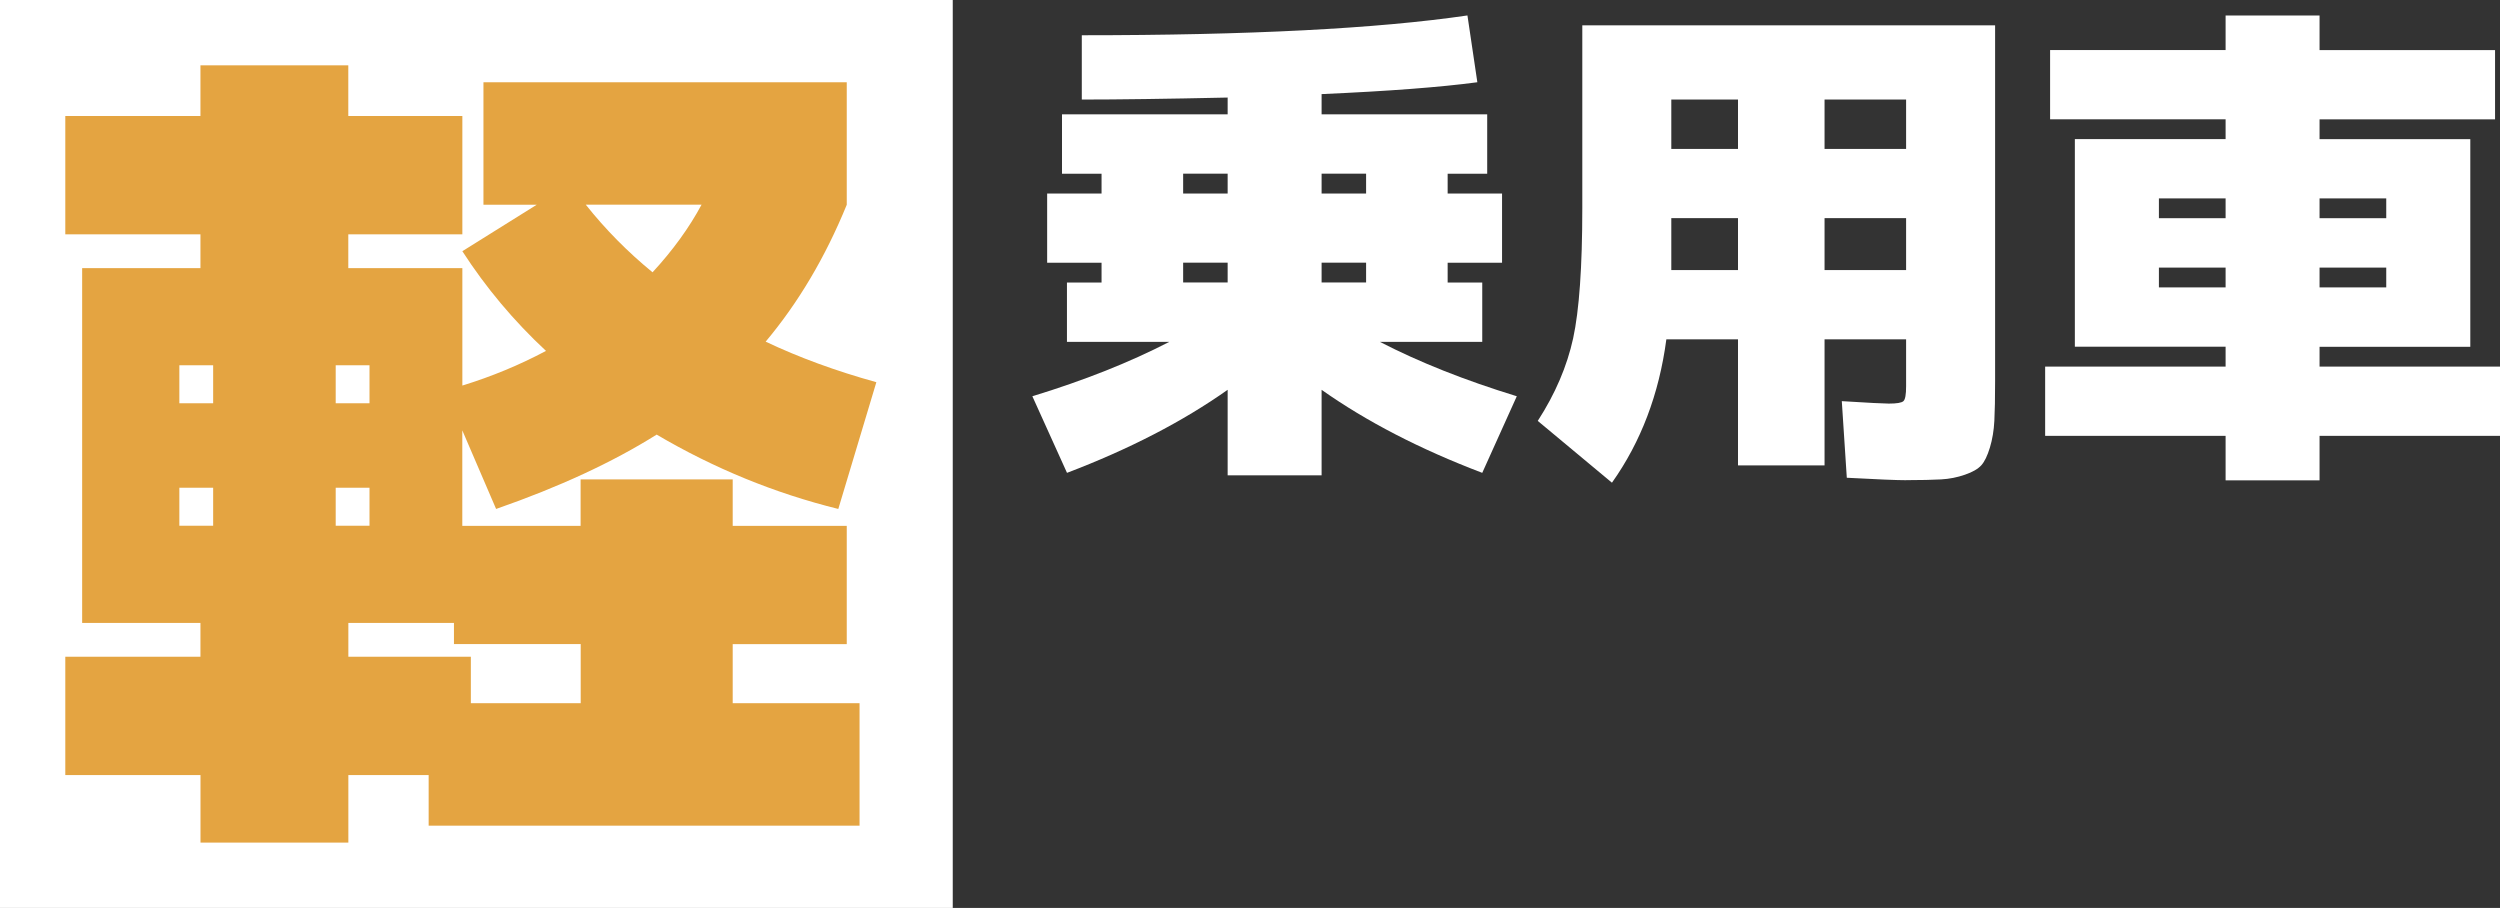 <?xml version="1.0" encoding="UTF-8"?>
<svg xmlns="http://www.w3.org/2000/svg" id="_レイヤー_1" data-name="レイヤー 1" viewBox="0 0 500 181.59">
  <rect x="0" y="0" width="500" height="181.59" fill="#333333" stroke="none"/>
  <defs>
    <style>
      .cls-1 {
        fill: #fff;
      }

      .cls-2 {
        fill: #e4a441;
      }
    </style>
  </defs>
  <rect class="cls-1" x="4.48" y="-4.48" width="181.59" height="190.56" transform="translate(186.07 -4.48) rotate(90)"></rect>
  <path class="cls-2" d="m146.56,140.64h25.35v24.5h-86.18v-10.13h-16.06v13.51h-29.57v-13.51H13.06v-23.66h27.03v-6.76h-23.66V53.62h23.66v-6.76H13.06v-23.66h27.03v-10.14h29.57v10.14h22.81v23.66h-22.81v6.76h22.81v23.49c5.86-1.8,11.43-4.11,16.73-6.93-6.42-5.97-12-12.62-16.73-19.94l14.87-9.29h-10.65v-24.5h72.66v24.5c-4.28,10.48-9.69,19.6-16.22,27.38,6.64,3.15,14.02,5.86,22.14,8.11l-7.61,25.35c-12.73-3.15-24.84-8.11-36.33-14.87-8.79,5.52-19.49,10.48-32.11,14.87l-6.76-15.72v19.1h23.66v-9.29h30.42v9.29h22.81v23.66h-22.81v11.82Zm-110.69-59.99h6.76v-7.6h-6.76v7.6Zm0,24.5h6.76v-7.6h-6.76v7.6Zm31.27-24.5h6.76v-7.6h-6.76v7.6Zm0,16.9v7.6h6.76v-7.6h-6.76Zm2.53,27.04v6.76h24.5v9.29h21.97v-11.82h-25.35v-4.23h-21.12Zm60.84-70.13c4.05-4.39,7.32-8.9,9.8-13.52h-23.15c3.94,4.96,8.39,9.46,13.35,13.52Z"></path>
  <g>
    <path class="cls-1" d="m293.49,3.1l1.98,13.35c-7.39.99-17.77,1.78-31.15,2.37v4.05h33.12v11.87h-7.91v3.96h10.88v13.85h-10.88v3.95h6.92v11.87h-20.47c7.91,4.09,17.04,7.71,27.38,10.88l-6.91,15.32c-12.46-4.74-23.17-10.28-32.13-16.61v17.11h-18.79v-17.11c-8.96,6.33-19.68,11.87-32.13,16.61l-6.93-15.32c10.35-3.16,19.48-6.79,27.39-10.88h-20.47v-11.87h6.92v-3.95h-10.88v-13.85h10.88v-3.96h-7.91v-11.87h33.13v-3.36c-12.26.27-21.98.4-29.17.4V7.05c33.42,0,59.13-1.32,77.13-3.96Zm-47.96,31.64h-8.9v3.96h8.9v-3.96Zm0,21.75v-3.95h-8.9v3.95h8.9Zm18.79-21.75v3.96h8.9v-3.96h-8.9Zm0,21.75h8.9v-3.95h-8.9v3.95Z"></path>
    <path class="cls-1" d="m381.22,96.04c-1.84,0-5.8-.16-11.86-.49l-1-15.32c5.28.33,8.41.49,9.4.49,1.58,0,2.56-.16,2.92-.49.37-.33.54-1.32.54-2.97v-9.39h-16.31v25.21h-17.31v-25.21h-14.33c-1.45,10.94-5.08,20.5-10.88,28.67l-14.84-12.36c3.5-5.41,5.85-10.91,7.08-16.52,1.21-5.6,1.83-14.27,1.83-26.01V5.07h82.56v71.19c0,3.36-.05,6-.15,7.91-.1,1.91-.39,3.69-.89,5.34s-1.07,2.83-1.73,3.56c-.66.72-1.74,1.35-3.26,1.87-1.52.53-3.11.85-4.79.94s-4.01.15-6.98.15Zm-33.62-66.25v-9.89h-13.34v9.89h13.34Zm0,13.84h-13.34v10.38h13.34v-10.38Zm17.31-13.84h16.31v-9.89h-16.31v9.89Zm0,13.84v10.38h16.31v-10.38h-16.31Z"></path>
    <path class="cls-1" d="m445.12,69.34h-30.15V27.82h30.15v-3.96h-35.1v-13.85h35.1V3.1h18.79v6.92h35.1v13.85h-35.1v3.96h30.15v41.53h-30.15v3.96h36.09v13.85h-36.09v8.9h-18.79v-8.9h-36.09v-13.85h36.09v-3.96Zm0-29.66h-13.34v3.96h13.34v-3.96Zm0,17.8v-3.96h-13.34v3.96h13.34Zm18.79-17.8v3.96h13.34v-3.96h-13.34Zm0,17.8h13.34v-3.96h-13.34v3.96Z"></path>
  </g>
</svg>
